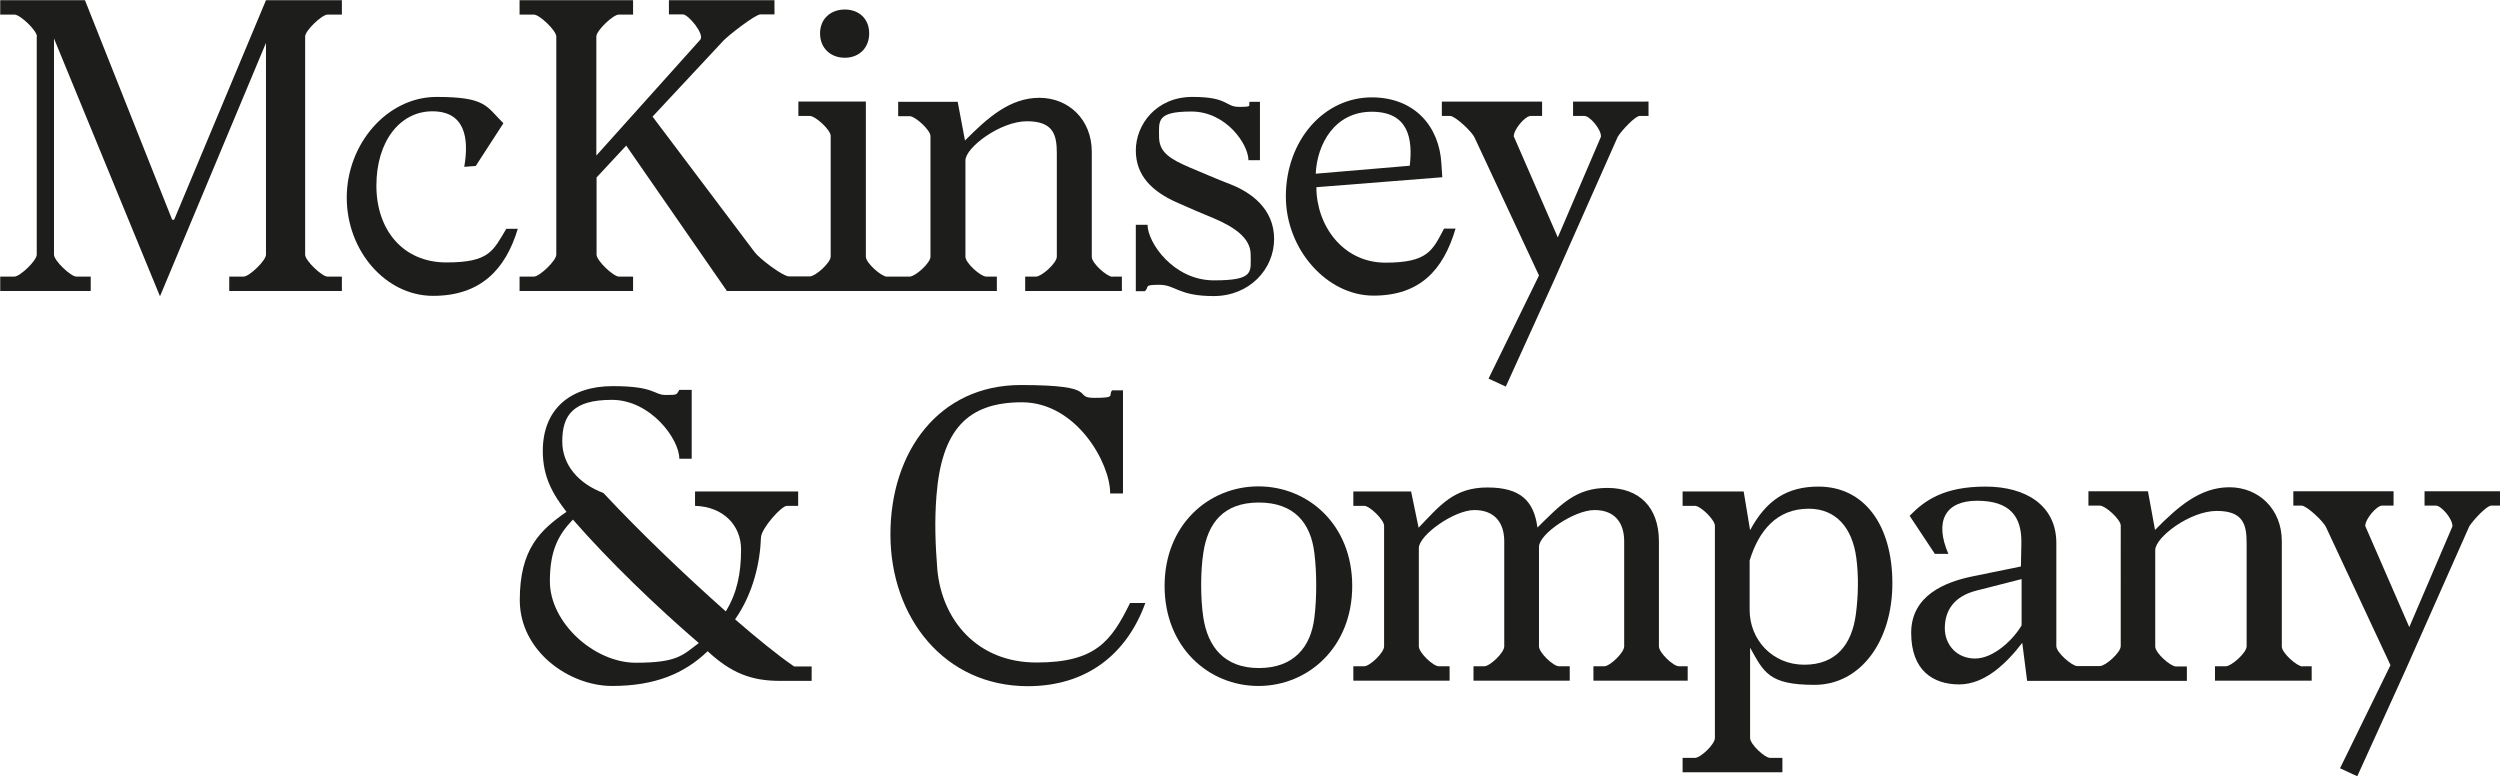 <?xml version="1.0" encoding="UTF-8"?> <svg xmlns="http://www.w3.org/2000/svg" viewBox="0 0 1129.8 350.8"><defs><clipPath id="prefix__clippath"><path class="prefix__cls-1" d="M.1.1h1129.7v350.7H.1z"></path></clipPath><clipPath id="prefix__clippath-1"><path class="prefix__cls-1" d="M.1.1h1129.7v350.7H.1z"></path></clipPath><clipPath id="prefix__clippath-2"><path class="prefix__cls-1" d="M.1.1h1129.7v350.7H.1z"></path></clipPath><clipPath id="prefix__clippath-3"><path class="prefix__cls-1" d="M.1.1h1129.7v350.7H.1z"></path></clipPath><clipPath id="prefix__clippath-4"><path class="prefix__cls-1" d="M.1.1h1129.7v350.7H.1z"></path></clipPath><clipPath id="prefix__clippath-5"><path class="prefix__cls-1" d="M.1.1h1129.7v350.7H.1z"></path></clipPath><clipPath id="prefix__clippath-6"><path class="prefix__cls-1" d="M.1.1h1129.7v350.7H.1z"></path></clipPath><clipPath id="prefix__clippath-7"><path class="prefix__cls-1" d="M.1.1h1129.7v350.7H.1z"></path></clipPath><clipPath id="prefix__clippath-8"><path class="prefix__cls-1" d="M.1.1h1129.7v350.7H.1z"></path></clipPath><clipPath id="prefix__clippath-9"><path class="prefix__cls-1" d="M.1.1h1129.7v350.7H.1z"></path></clipPath><clipPath id="prefix__clippath-10"><path class="prefix__cls-1" d="M.1.1h1129.7v350.7H.1z"></path></clipPath><clipPath id="prefix__clippath-11"><path class="prefix__cls-1" d="M.1.1h1129.7v350.7H.1z"></path></clipPath><clipPath id="prefix__clippath-12"><path class="prefix__cls-1" d="M.1.1h1129.7v350.7H.1z"></path></clipPath><clipPath id="prefix__clippath-13"><path class="prefix__cls-1" d="M.1.1h1129.7v350.7H.1z"></path></clipPath><style> .prefix__cls-1 { fill: none } .prefix__cls-2 { fill: #1d1d1b } </style></defs><g id="prefix__katman_1"><g clip-path="url(#prefix__clippath)"><path class="prefix__cls-2" d="M16.7 16.5c0-2.7-7.6-9.9-10.1-9.9H.1V.1h38.3l39.4 99.2h.9L120.2.1h34.3v6.5H148c-2.5 0-10.1 7.2-10.1 9.9v98.6c0 2.7 7.6 9.9 10.1 9.9h6.5v6.5h-50.9V125h6.5c2.5 0 10.1-7.2 10.1-9.9V19.4L72.3 133.9 24.4 17.4v97.7c0 2.7 7.6 9.9 10.1 9.9H41v6.5H0V125h6.5c2.5 0 10.1-7.2 10.1-9.9V16.5h.1z"></path></g><g clip-path="url(#prefix__clippath-1)"><path class="prefix__cls-2" d="M209.8 75.4c2.3-13.2.2-25.1-14.4-25.1s-25.3 13.5-25.3 33.6 12.1 34.7 31.6 34.7 21.1-5.2 27.1-15.2h5.2c-5.6 18.6-17 30.3-38.3 30.3s-39-20.2-39-44.4 18.2-45.5 40.6-45.5 22.4 4.2 30.2 11.9L215 75l-5.2.4z"></path></g><g clip-path="url(#prefix__clippath-2)"><path class="prefix__cls-2" d="M381.8 26.1c6.3 0 11-4.3 11-11s-4.7-10.8-11-10.8-11.2 4.1-11.2 10.8 4.8 11 11.2 11"></path></g><g clip-path="url(#prefix__clippath-3)"><path class="prefix__cls-2" d="M502.8 125.1c-2.5 0-9.4-6.1-9.4-9V68.6c0-14.6-10.5-24.4-23.7-24.4s-23.3 8.9-33.6 19.3L432.8 46h-26.9v6.5h5.2c2.5 0 9.4 6.3 9.4 9V116c0 2.9-6.9 9-9.4 9h-10.4c-2.3 0-9.4-6.1-9.4-9V45.9h-30.5v6.5h5.2c2.5 0 9.4 6.3 9.4 9v54.5c0 2.9-6.9 9-9.4 9h-9.5c-2.7 0-13.4-8.1-15.5-11l-46.1-61.2 32-34.3c1.8-2 14.3-11.9 16.8-11.9h6.3V0h-47.7v6.5h6.3c2.5 0 9.9 9 7.9 11.4l-47 52.4V16.5c0-2.7 7.6-9.9 10.1-9.9h6.5V.1h-51.3v6.5h6.5c2.5 0 10.1 7.2 10.1 9.9v98.6c0 2.7-7.6 9.9-10.1 9.9h-6.5v6.5h51.3V125h-6.4c-2.5 0-10.1-7.2-10.1-9.9V80.2L283 65.8l45.5 65.7h122V125h-4.8c-2.5 0-9.4-6.1-9.4-9V72.5c0-5.8 15.7-17.7 27.8-17.7s13.5 6.3 13.5 14.6V116c0 2.9-6.9 9-9.4 9h-4.9v6.5H507V125h-4.2z"></path></g><g clip-path="url(#prefix__clippath-4)"><path class="prefix__cls-2" d="M518.6 101.6c0 7.9 11.6 25.1 30 25.1s16.6-3.8 16.6-11.7-8.5-12.8-16.1-16.1c-6-2.5-10.8-4.5-17.7-7.6-10.3-4.7-18.1-11.6-18.1-23.3s9.2-24.2 25.6-24.2 14.6 4.5 21.1 4.5 4-.5 4.7-2.3h4.7v26.4h-5.2c0-7-9.9-22-25.8-22s-14.6 4.3-14.6 11.4 5.1 10.1 13.9 13.9c6.5 2.7 11.4 4.9 18.4 7.6 9.2 3.6 19.7 11 19.7 24.7s-11.2 25.8-27.3 25.8-17.2-5.1-24.6-5.1-4.3.9-6.5 2.9h-4.1v-30h5.3z"></path></g><g clip-path="url(#prefix__clippath-5)"><path class="prefix__cls-2" d="M581.1 88.8c0-25.3 17.2-45 39.2-44.8 19.3.2 30.2 13.4 31.1 30l.4 6.1-56.9 4.5c0 17.2 11.9 34.1 31.2 34.1s21.3-5.6 26.5-15.4h5.2c-5.5 18.7-16.1 30.3-37.1 30.3s-39.6-20.8-39.6-44.8m56-13.9c1.4-12.1-.5-24.4-17.2-24.4s-24.7 14.6-25.3 28l42.5-3.6z"></path></g><g clip-path="url(#prefix__clippath-6)"><path class="prefix__cls-2" d="M666.4 62.2c-1.3-2.9-8.9-9.8-11-9.8h-3.8v-6.5h45.3v6.5h-5.2c-2.4 0-7.6 6-7.6 9.2l19.9 45.7 19.5-45.5c.2-3.4-5.1-9.4-7.4-9.4h-5.2v-6.5H745v6.5h-4c-2 0-8.1 6.5-9.9 9.4L702 127.4l-21.5 47.3-7.8-3.6 22.8-46.6-29.1-62.3z"></path></g><g clip-path="url(#prefix__clippath-7)"><path class="prefix__cls-2" d="M254.1 199.5c0 10.5 7.2 19 18.6 23.3 17 18.2 37.4 37.6 55.3 53.5 5.1-8.3 6.9-17.2 6.9-28s-7.9-19.3-20.8-19.7v-6.5h46.6v6.5h-5.1c-2.5 0-11.6 10.3-11.7 14.3-.4 11.2-3.4 25.1-11.7 37 9.6 8.3 19.1 16.1 26.7 21.3h7.9v6.5h-14.3c-12.8 0-21.9-3.4-32.7-13.4-10.5 10.1-23.8 15.7-43.2 15.7s-41.7-15.7-41.7-38.8 9.2-31.6 21.1-39.9c-6.3-8.1-10.7-15.9-10.7-27.5 0-18.8 12.3-29.3 31.6-29.3s18.4 4 24 4 4.7-.2 6.1-2.3h5.6v31.1H307c0-8.9-13-26.6-30.5-26.6s-22.4 6.9-22.4 18.8m-5.6 63.2c0 18.8 20.1 36.8 38.8 36.8s21.1-3.3 28.5-8.9c-19.1-16.4-40.5-37-56.9-55.8-6.8 7.1-10.4 14.3-10.4 27.9"></path></g><g clip-path="url(#prefix__clippath-8)"><path class="prefix__cls-2" d="M501.7 222.8c0-13.5-15.2-41-39.9-41s-36.3 12.6-38.6 42.3c-.9 11.6-.5 21.8.4 33.4 2.2 22.9 18.1 41.9 44.8 41.9s33.8-9.6 42.3-26.9h6.9c-8.5 23.5-26.9 37.6-53.1 37.6-37.8 0-62.1-31.1-62.1-68.6s22-67.5 58.9-67.5 22.9 5.8 33.2 5.8 6.1-1.1 8.1-3.4h4.9V223h-5.8v-.2z"></path></g><g clip-path="url(#prefix__clippath-9)"><path class="prefix__cls-2" d="M526.3 264.8c0-27.6 19.9-45 42.4-45s42.4 17.3 42.4 45-19.9 45.2-42.4 45.2-42.4-17.5-42.4-45.2m67.7 14.3c1.1-8.7 1.1-20.4 0-29.1-1.6-13.7-9.2-22.9-25.1-22.9s-23.1 9.2-25.1 22.8c-1.3 8.3-1.3 20.6 0 29.1 2 13.2 9.4 22.9 25.1 22.9s23.5-9.4 25.1-22.8"></path></g><g clip-path="url(#prefix__clippath-10)"><path class="prefix__cls-2" d="M749.7 292.1c0 2.9 6.5 9 9 9h4v6.5h-42.6v-6.5h4.9c2.5 0 9-6.1 9-9v-47.5c0-8.3-4.2-14.1-13.4-14.1s-25.1 10.8-25.1 16.6v45c0 2.9 6.5 9 9 9h4.9v6.5h-43.5v-6.5h4.9c2.5 0 9-6.1 9-9v-47.5c0-8.3-4.3-14.1-13.5-14.1s-25.1 11.4-25.1 17.2v44.4c0 2.9 6.5 9 9 9h4.9v6.5h-43.5v-6.5h4.9c2.5 0 9-6.1 9-9v-54.5c0-2.7-6.5-9-9-9h-4.9v-6.5h26.1l3.4 16.4c9.8-10.3 16.1-18.2 31.1-18.2s21 6.1 22.6 18.1c10.5-10.3 17.2-17.9 31.6-17.9s23.3 8.7 23.3 24.2v47.4z"></path></g><g clip-path="url(#prefix__clippath-11)"><path class="prefix__cls-2" d="M788 222.1l2.9 17.5c7.4-13.7 16.8-19.7 30.9-19.7 20.8 0 33.4 17.5 33.4 43.7s-14.4 45.9-35.2 45.9-22.9-5.8-29.1-16.8v40.8c0 2.9 6.7 9 9 9h5.6v6.5h-45.1v-6.5h5.6c2.5 0 9-6.1 9-9v-95.9c0-2.7-6.5-9-9-9h-5.6v-6.5H788zm2.7 31.2v22.4c0 13.4 10.3 24.7 24.7 24.7s21.5-9.2 23.3-22.8c1.1-8.1 1.3-17.5.2-25.5-1.8-13.6-9.2-22.2-21.5-22.2-14.5 0-22.6 10-26.7 23.4"></path></g><g clip-path="url(#prefix__clippath-12)"><path class="prefix__cls-2" d="M1040.6 301.2c-2.5 0-9.4-6.1-9.4-9v-47.6c0-14.6-10.5-24.4-23.7-24.4s-23.3 8.8-33.6 19.3l-3.2-17.5h-26.9v6.5h5.2c2.5 0 9.4 6.3 9.4 9V292c0 2.9-6.9 9-9.4 9h-10.3c-2.3 0-9.4-6.1-9.4-9v-46.6c0-16.8-13.5-25.5-32-25.5s-27.3 6-34.3 13.2l11.4 17.2h6.1c-6.3-14.6-1.6-24 13-24s20.2 6.9 20 19l-.2 10.7-22 4.5c-12.1 2.5-27.6 8.5-27.6 25.5s9.9 23.3 21.7 23.3 21.7-9.9 28.5-18.8l2.2 17.2h72.2v-6.5h-4.9c-2.5 0-9.4-6.1-9.4-9v-43.6c0-5.8 15.7-17.7 27.8-17.7s13.5 6.3 13.5 14.6v46.6c0 2.9-6.9 9-9.4 9h-4.9v6.5h43.7v-6.5h-4.1zm-127-18.6c-3.6 6.3-12.6 15-21 15s-13.7-6.3-13.7-13.7 3.6-14.3 14.3-17l20.4-5.2v20.9z"></path></g><g clip-path="url(#prefix__clippath-13)"><path class="prefix__cls-2" d="M1051.2 238.3c-1.3-2.9-8.9-9.8-11-9.8h-3.8V222h45.3v6.5h-5.2c-2.4 0-7.6 6-7.6 9.2l19.9 45.7 19.5-45.5c.2-3.4-5.1-9.4-7.4-9.4h-5.2V222h34.1v6.5h-4c-2 0-8.1 6.5-9.9 9.4l-29.1 65.6-21.5 47.3-7.8-3.6 22.8-46.6-29.1-62.3z"></path></g></g></svg> 